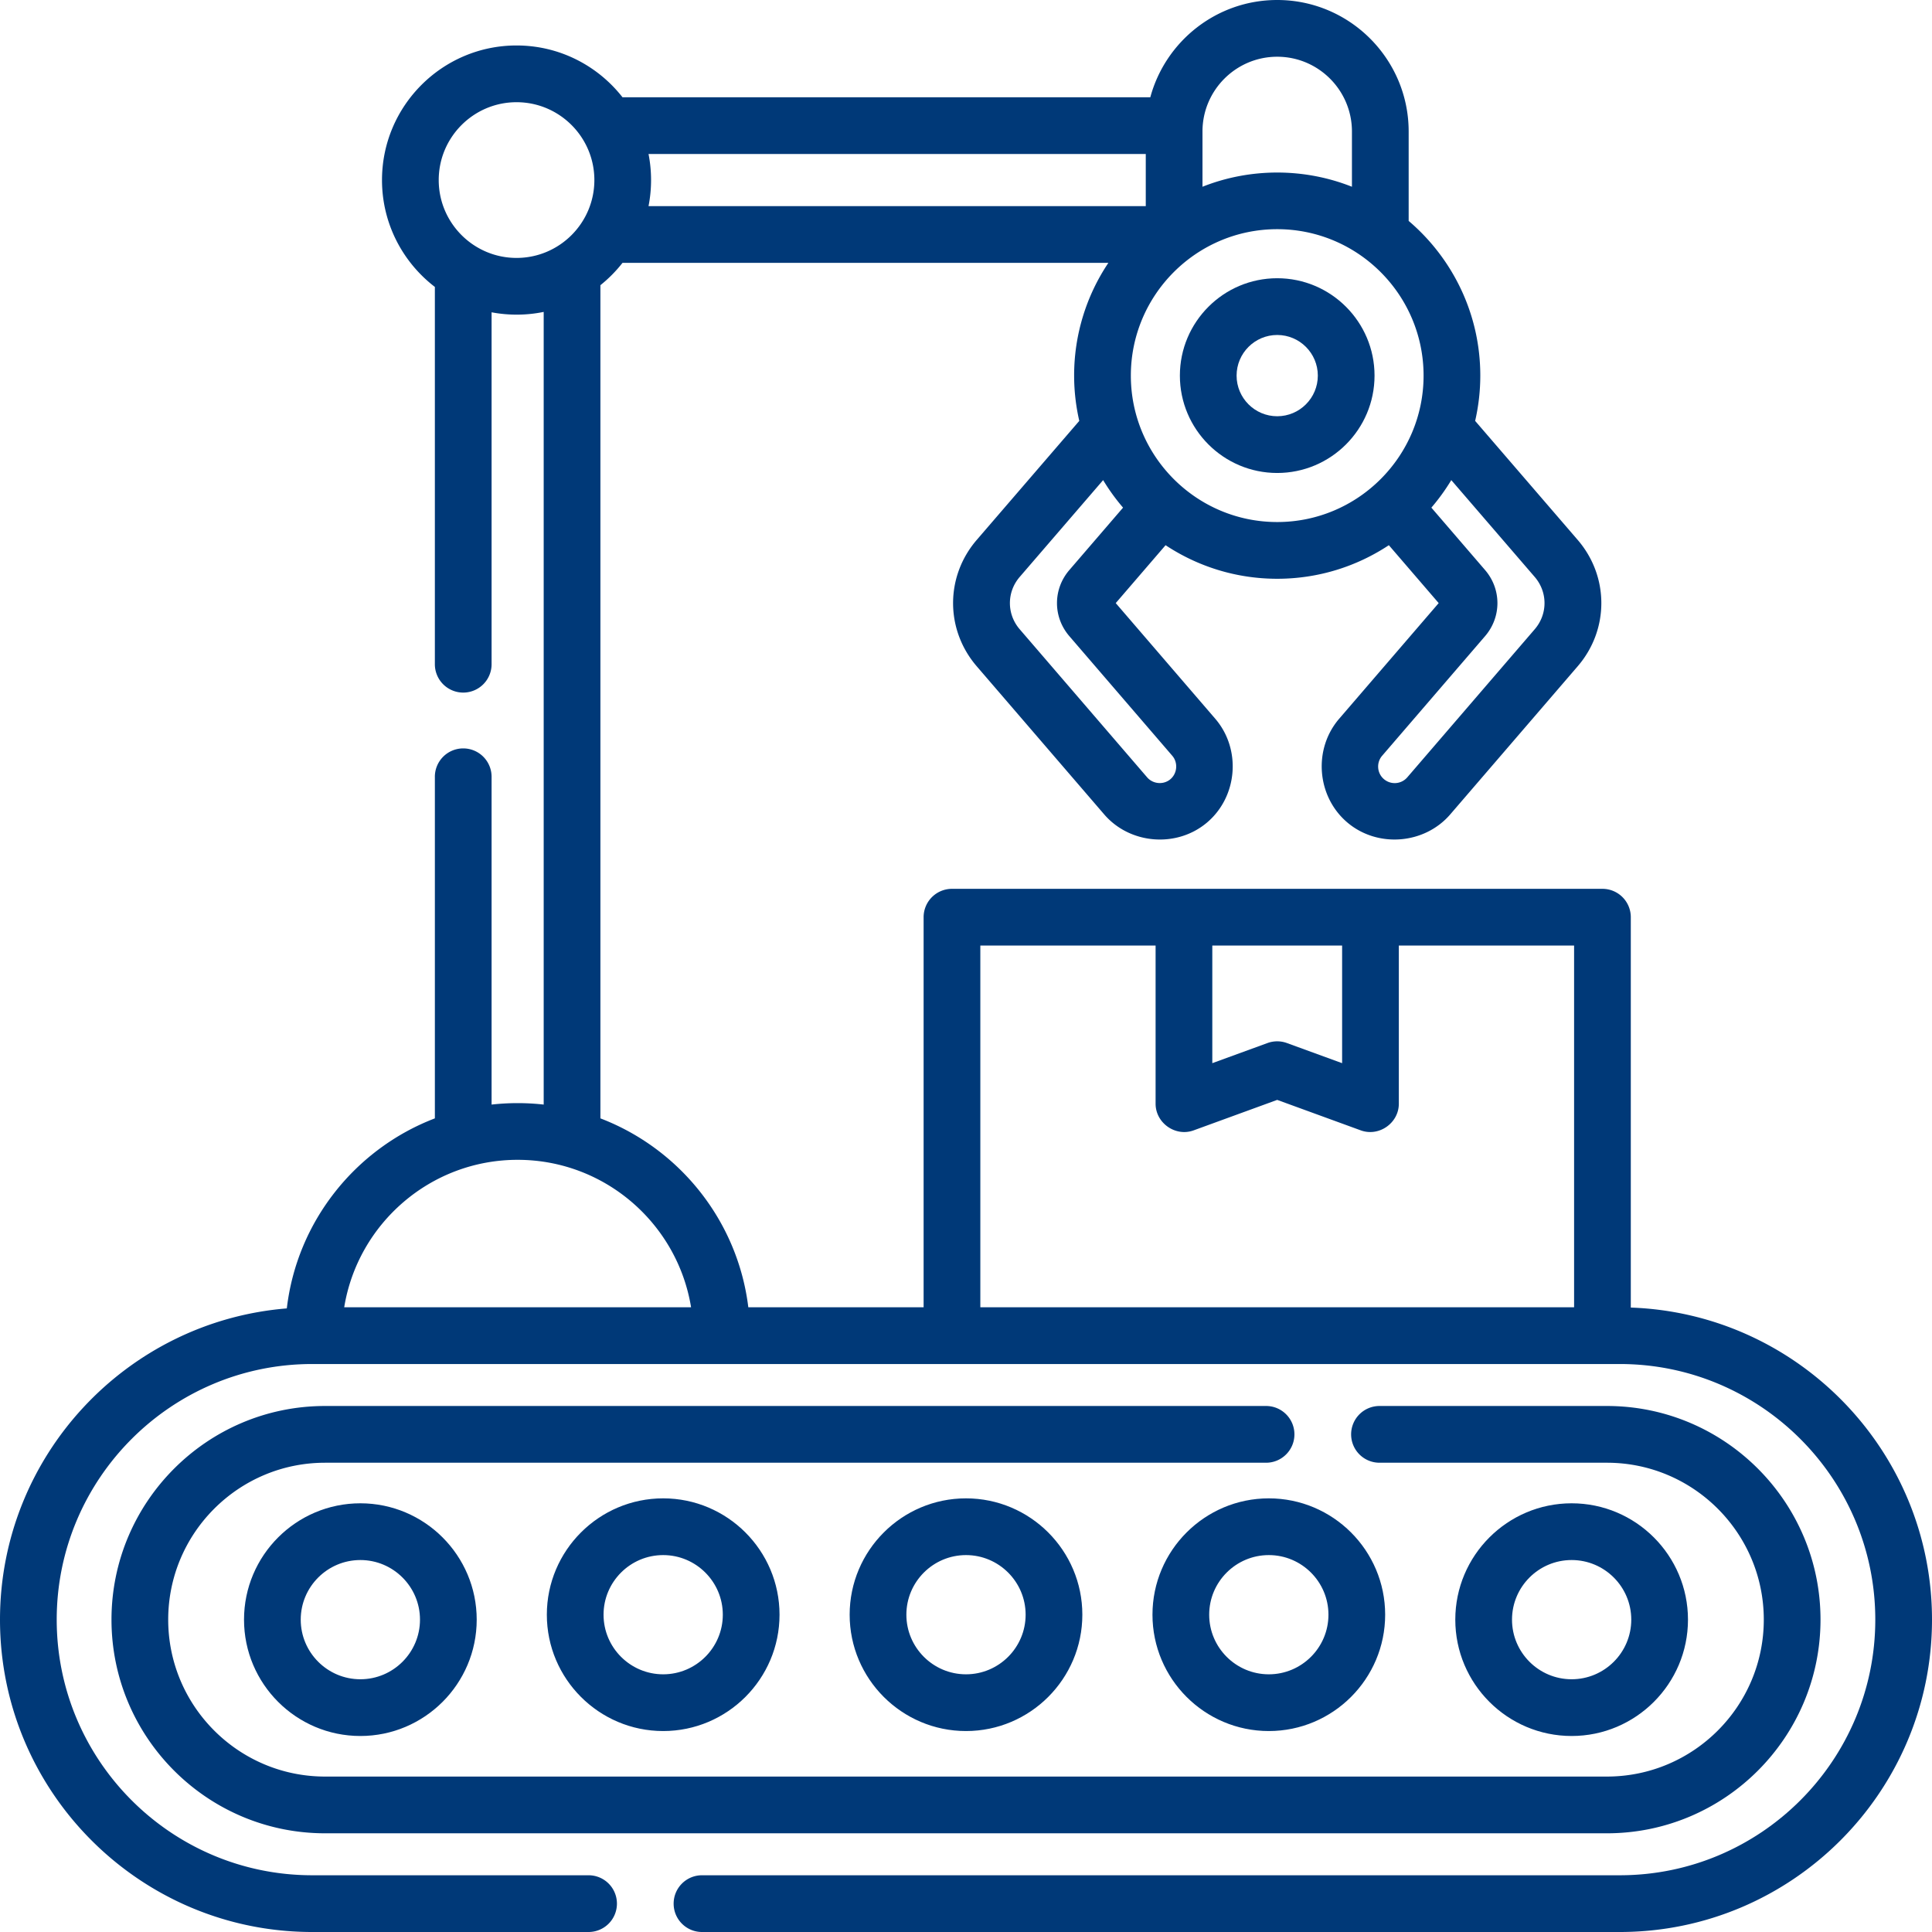 <svg xmlns="http://www.w3.org/2000/svg" version="1.1" xmlns:xlink="http://www.w3.org/1999/xlink" width="512" height="512" x="0" y="0" viewBox="0 0 512 512" style="enable-background:new 0 0 512 512" xml:space="preserve" class=""><g><path d="M338.474 73.734c-14.223 0-25.794 11.577-25.794 25.805s11.571 25.805 25.794 25.805 25.793-11.577 25.793-25.805-11.57-25.805-25.793-25.805zm0 36.575c-5.936 0-10.764-4.831-10.764-10.769s4.829-10.769 10.764-10.769 10.764 4.831 10.764 10.769-4.829 10.769-10.764 10.769z" fill="#003978" opacity="1" data-original="#000000" class=""></path><path d="M432.179 346.519V243.067a7.516 7.516 0 0 0-7.515-7.518H252.283a7.516 7.516 0 0 0-7.515 7.518v103.378h-46.457c-2.806-22.965-18.276-42.06-39.198-50.065V75.58a35.919 35.919 0 0 0 5.852-5.917h128.762a53.545 53.545 0 0 0-9.072 29.876c0 4.126.482 8.14 1.365 12.002l-27.185 31.552c-8.344 9.697-8.344 23.773 0 33.47l33.784 39.258c6.833 7.942 19.234 8.933 27.242 2.17 8.14-6.877 9.147-19.437 2.19-27.521l-26.369-30.642 13.206-15.345c8.496 5.616 18.663 8.897 29.586 8.897s21.09-3.281 29.586-8.897l13.206 15.345-26.369 30.642c-6.957 8.084-5.95 20.645 2.19 27.521 8.008 6.762 20.408 5.771 27.242-2.17l33.785-39.259c8.343-9.696 8.343-23.772-.003-33.472l-27.182-31.548a53.778 53.778 0 0 0 1.365-12.002c0-16.405-7.381-31.11-18.984-40.994V34.848C373.307 15.633 357.681 0 338.474 0c-16.07 0-29.627 10.947-33.628 25.776H164.967c-6.532-8.346-16.685-13.726-28.078-13.726-19.66 0-35.654 16.001-35.654 35.67 0 11.53 5.501 21.794 14.01 28.319v99.865a7.516 7.516 0 1 0 15.03 0V82.763c4.557.859 9.266.83 13.809-.105v210.067a61.905 61.905 0 0 0-13.809 0v-86.751a7.516 7.516 0 1 0-15.03 0v90.405c-21.013 8.039-36.528 27.264-39.236 50.362C33.526 350.183 0 385.848 0 429.223 0 474.867 37.117 512 82.741 512h73.238a7.517 7.517 0 0 0 7.515-7.518 7.516 7.516 0 0 0-7.515-7.518H82.741c-37.336 0-67.711-30.388-67.711-67.742s30.375-67.742 67.711-67.742H429.26c37.336 0 67.711 30.389 67.711 67.743 0 37.352-30.375 67.741-67.711 67.741H186.037c-4.15 0-7.515 3.366-7.515 7.518s3.365 7.518 7.515 7.518h243.222C474.883 512 512 474.866 512 429.222c0-44.664-35.547-81.156-79.821-82.703zM283.388 168.587l27.274 31.694c1.643 1.909 1.306 4.902-.719 6.397-1.818 1.342-4.459 1.045-5.933-.668l-33.784-39.258c-3.453-4.013-3.453-9.837-.003-13.846l22.119-25.672a54.114 54.114 0 0 0 5.279 7.296l-14.234 16.54c-4.366 5.075-4.366 12.442.001 17.517zm123.334-15.684c3.453 4.013 3.453 9.838 0 13.85l-33.785 39.258a4.401 4.401 0 0 1-6.157.49 4.355 4.355 0 0 1-1.544-3.006 4.361 4.361 0 0 1 1.049-3.214l27.275-31.695c4.366-5.075 4.366-12.441 0-17.517l-14.233-16.539a54.114 54.114 0 0 0 5.279-7.296zm-29.46-53.363c0 21.397-17.4 38.805-38.788 38.805s-38.788-17.408-38.788-38.805 17.4-38.805 38.788-38.805 38.788 17.408 38.788 38.805zm-38.788-84.504c10.92 0 19.804 8.887 19.804 19.812v14.644c-12.638-5.023-26.969-5.023-39.608 0V34.848c0-10.924 8.884-19.812 19.804-19.812zm-34.833 25.776v13.815H171.866a35.798 35.798 0 0 0 0-13.815zm-187.376 6.907c0-11.377 9.252-20.634 20.624-20.634s20.624 9.257 20.624 20.634-9.252 20.633-20.624 20.633-20.624-9.256-20.624-20.633zm205.008 202.866h34.401v31.166l-14.631-5.335a7.513 7.513 0 0 0-5.147.001l-14.623 5.333zm-61.475 0h46.446v41.908c0 5.125 5.265 8.827 10.089 7.063l22.138-8.075 22.145 8.076c4.827 1.758 10.088-1.936 10.088-7.064v-41.908h46.446v95.86H259.798zm-122.618 56.78c23.124 0 42.358 16.949 45.962 39.08H91.218c3.604-22.132 22.838-39.08 45.962-39.08z" fill="#003978" opacity="1" data-original="#000000" class=""></path><path d="M335.52 372.602H86.142c-31.207 0-56.596 25.4-56.596 56.621 0 31.22 25.388 56.62 56.595 56.62h339.716c31.207 0 56.595-25.4 56.595-56.621 0-31.22-25.389-56.62-56.596-56.62h-60.278a7.517 7.517 0 0 0-7.515 7.518 7.516 7.516 0 0 0 7.515 7.518h60.278c22.92 0 41.567 18.655 41.567 41.585s-18.646 41.584-41.566 41.584H86.142c-22.92 0-41.566-18.655-41.566-41.585s18.647-41.584 41.567-41.584H335.52c4.15 0 7.515-3.365 7.515-7.518s-3.364-7.518-7.515-7.518z" fill="#003978" opacity="1" data-original="#000000" class=""></path><path d="M64.668 429.222c0 17.002 13.831 30.834 30.832 30.834 17 0 30.832-13.832 30.832-30.834s-13.831-30.833-30.832-30.833-30.832 13.831-30.832 30.833zm46.634 0c0 8.711-7.089 15.798-15.802 15.798-8.714 0-15.803-7.086-15.803-15.798 0-8.71 7.089-15.797 15.803-15.797 8.713.001 15.802 7.087 15.802 15.797zM447.332 429.222c0-17.002-13.831-30.833-30.832-30.833s-30.832 13.831-30.832 30.833 13.831 30.834 30.832 30.834 30.832-13.832 30.832-30.834zm-46.634 0c0-8.71 7.089-15.797 15.802-15.797 8.714 0 15.803 7.086 15.803 15.797s-7.089 15.798-15.803 15.798c-8.713 0-15.802-7.086-15.802-15.798zM144.918 427.911c0 17.002 13.831 30.834 30.832 30.834 17 0 30.832-13.832 30.832-30.834s-13.831-30.833-30.832-30.833c-17.001.001-30.832 13.832-30.832 30.833zm46.634 0c0 8.711-7.089 15.798-15.802 15.798-8.714 0-15.803-7.086-15.803-15.798 0-8.71 7.089-15.797 15.803-15.797 8.713.001 15.802 7.087 15.802 15.797zM225.168 427.911c0 17.002 13.831 30.834 30.832 30.834s30.832-13.832 30.832-30.834S273 397.079 256 397.079s-30.832 13.831-30.832 30.832zm46.634 0c0 8.711-7.089 15.798-15.802 15.798s-15.802-7.086-15.802-15.798c0-8.71 7.089-15.797 15.802-15.797 8.713.001 15.802 7.087 15.802 15.797zM305.418 427.911c0 17.002 13.831 30.834 30.832 30.834s30.832-13.832 30.832-30.834-13.831-30.833-30.832-30.833c-17.001.001-30.832 13.832-30.832 30.833zm46.635 0c0 8.711-7.089 15.798-15.803 15.798-8.713 0-15.802-7.086-15.802-15.798 0-8.71 7.089-15.797 15.802-15.797 8.714.001 15.803 7.087 15.803 15.797z" fill="#003978" opacity="1" data-original="#000000" class=""></path></g></svg>